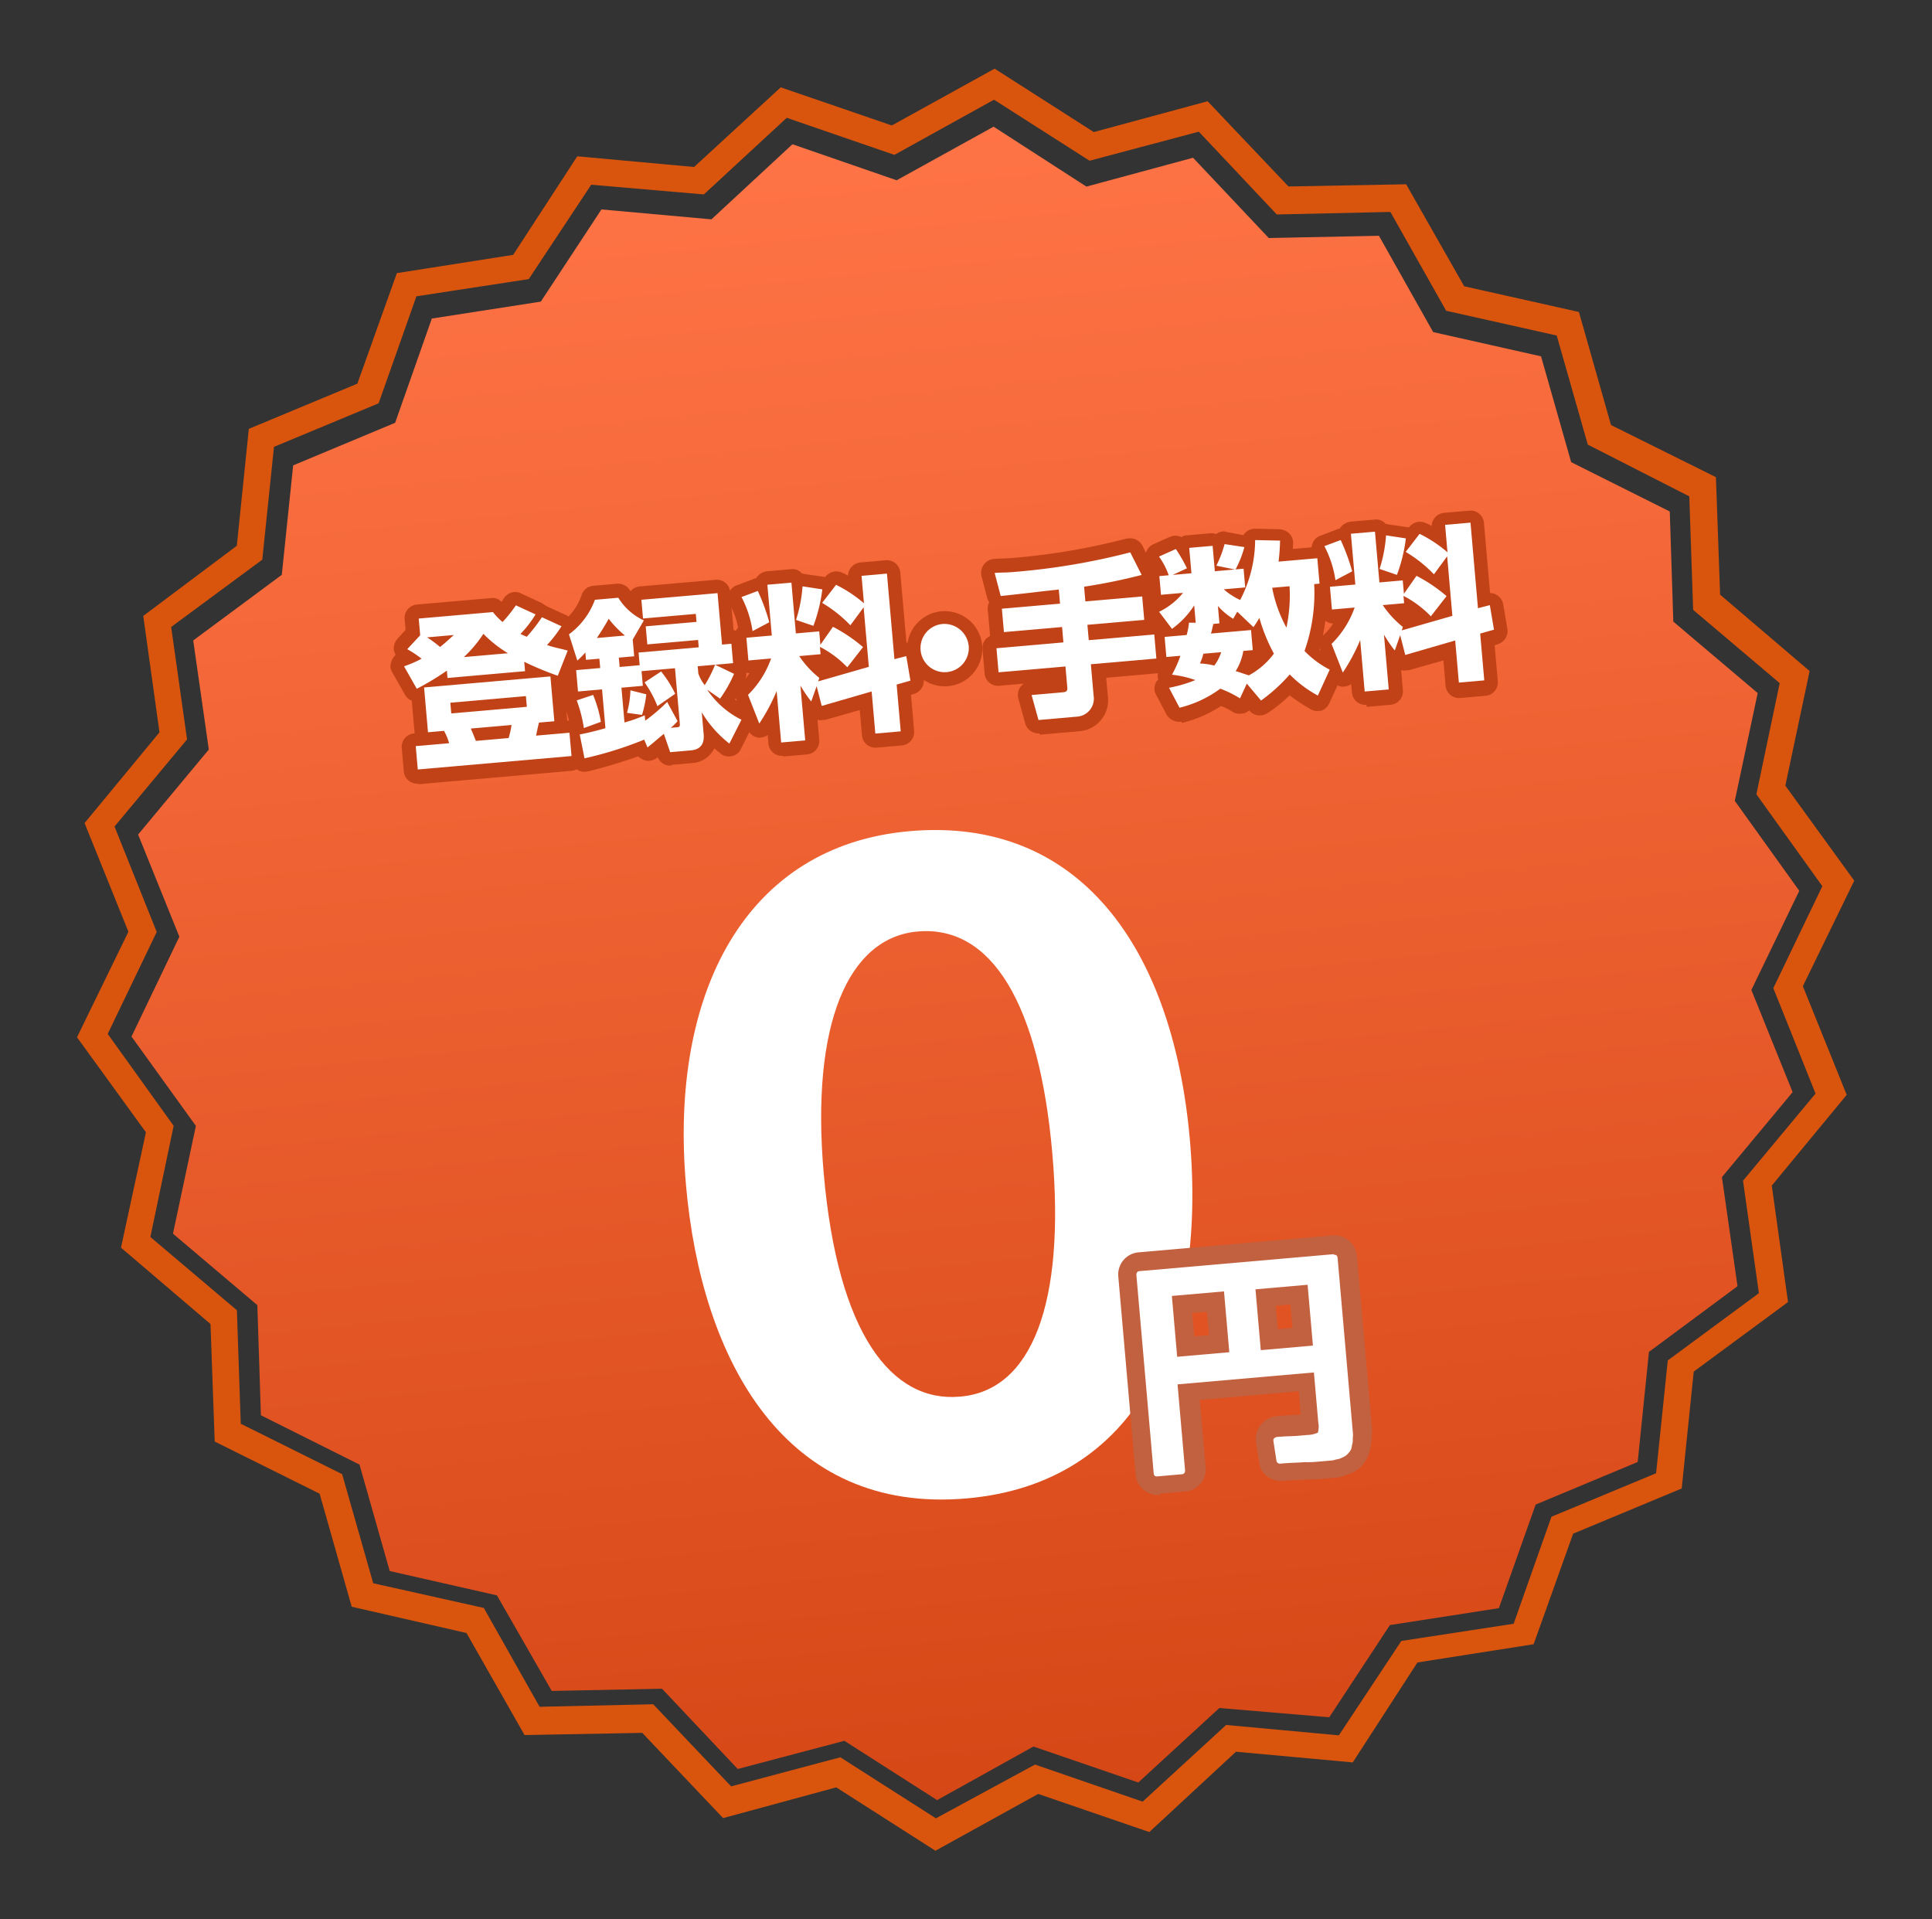 <svg xmlns="http://www.w3.org/2000/svg" xmlns:xlink="http://www.w3.org/1999/xlink" viewBox="0 0 186.986 185.747">
  <rect x="0" y="0" width="186.986" height="185.747" fill="#333333" stroke="none"/>
  <defs>
    <style>
      .cls-1 {
        fill: #d9550d;
      }

      .cls-2 {
        fill: url(#linear-gradient);
      }

      .cls-3 {
        fill: #fff;
      }

      .cls-4 {
        fill: #c2613f;
      }

      .cls-5 {
        fill: none;
        opacity: 0.3;
      }

      .cls-6 {
        fill: #c14217;
      }
    </style>
    <linearGradient id="linear-gradient" x1="0.5" x2="0.5" y2="1" gradientUnits="objectBoundingBox">
      <stop offset="0" stop-color="#ff7446"/>
      <stop offset="1" stop-color="#d64716"/>
    </linearGradient>
  </defs>
  <g id="グループ化_212" data-name="グループ化 212" transform="matrix(0.996, -0.087, 0.087, 0.996, 0, 15.053)">
    <path id="パス_141" data-name="パス 141" class="cls-1" d="M86.258,163.876l10.068,4.482,8.7-6.69,10.782,1.949,6.82-8.574,10.977-.714,4.547-10,10.457-3.313,2.078-10.782,9.353-5.716-.585-10.977,7.729-7.794-3.183-10.522,5.586-9.418-5.586-9.418,3.183-10.522-7.729-7.794.585-10.977-9.353-5.846-2.078-10.782L138.155,27.15l-4.547-10-10.977-.714-6.82-8.639L105.029,9.678l-8.7-6.69L86.258,7.47,76.19,2.988l-8.639,6.69L56.769,7.794l-6.82,8.574-10.977.714-4.547,10L23.968,30.4,21.889,41.18,12.536,46.9l.585,10.977L5.391,65.667,8.574,76.19,2.988,85.608l5.586,9.418L5.391,105.549l7.729,7.794-.585,10.977,9.353,5.716,2.078,10.782,10.457,3.313,4.547,10,10.977.714,6.82,8.574,10.782-1.884,8.7,6.69Zm10.457,7.47-10.392-4.612L75.93,171.346,66.9,164.4,55.73,166.41l-7.08-8.9-11.367-.779L32.541,146.4,21.694,142.9l-2.143-11.172-9.678-5.911.585-11.367-7.989-8.119L5.846,95.416,0,85.673,5.846,75.93,2.533,65.083l7.989-8.119L9.938,45.6l9.613-5.976,2.143-11.172,10.847-3.443,4.742-10.328L48.65,13.9l7.015-8.964L66.837,6.95,75.865,0,86.258,4.612,96.65,0l9.028,6.95,11.237-2.014,7.08,8.9,11.367.779L140.1,24.942l10.847,3.443,2.143,11.172,9.678,5.911-.585,11.367,7.989,8.119L166.864,75.8l5.846,9.743-5.846,9.743,3.313,10.847-7.989,8.119.585,11.367-9.678,5.911L150.951,142.7,140.1,146.144l-4.742,10.328L124,157.251l-7.08,9.093-11.172-2.014Z"/>
    <path id="パス_142" data-name="パス 142" class="cls-2" d="M89.1,165.137l9.808,4.352,8.444-6.5,10.522,1.819,6.625-8.379,10.652-.714,4.417-9.678,10.2-3.248,2.014-10.522,9.093-5.586-.585-10.652,7.535-7.6-3.118-10.2,5.456-9.158L164.7,79.853l3.118-10.2-7.535-7.6.585-10.652-9.093-5.586-2.014-10.457-10.2-3.248-4.417-9.743L124.5,21.656l-6.625-8.379L107.348,15.16,98.9,8.6,89.1,12.952,79.353,8.6,70.91,15.16,60.387,13.277l-6.625,8.379L43.11,22.37l-4.417,9.743L28.5,35.361,26.482,45.818,17.388,51.4l.585,10.652-7.535,7.6,3.118,10.2L8.1,89.077l5.456,9.158-3.118,10.2,7.535,7.6-.585,10.652,9.093,5.586L28.5,142.793l10.133,3.248,4.482,9.678,10.652.714,6.625,8.379,10.522-1.819,8.444,6.5Z" transform="translate(-2.839 -3.014)"/>
    <g id="グループ化_113" data-name="グループ化 113" transform="translate(57.483 72.812)">
      <g id="グループ化_112" data-name="グループ化 112">
        <path id="パス_143" data-name="パス 143" class="cls-3" d="M88.5,144.317c0-18.706,8.639-32.217,24.552-32.217,16.433,0,24.422,13.38,24.422,32.152s-7.924,32.671-24.552,32.671C95.32,176.923,88.5,161.464,88.5,144.317Zm35.594.065c0-14.485-3.9-22.539-11.107-22.539-6.755,0-11.107,7.989-11.107,22.539,0,15.589,4.612,22.669,11.237,22.669C120.132,167.115,124.094,158.931,124.094,144.382Z" transform="translate(-88.5 -112.1)"/>
      </g>
      <path id="パス_144" data-name="パス 144" class="cls-4" d="M153.708,201.178a2.19,2.19,0,0,1-2.208-2.208V179.808a2.151,2.151,0,0,1,2.208-2.208H172.48a2.19,2.19,0,0,1,2.208,2.208v16.5a2.676,2.676,0,0,1-.065.779c0,.13-.065.325-.065.52-.065.26-.13.585-.195.844a3.743,3.743,0,0,1-.844,1.494,2.891,2.891,0,0,1-1.364.779c-.26.065-.455.13-.714.195a2.21,2.21,0,0,1-.65.065h-1.624a11.477,11.477,0,0,1-1.234-.065c-.585,0-1.364-.065-2.273-.065h0a2.27,2.27,0,0,1-1.429-.52,1.942,1.942,0,0,1-.714-1.494l-.13-1.884a2.26,2.26,0,0,1,.714-1.819,2.32,2.32,0,0,1,1.559-.585c.909,0,2.208.065,2.273.065v-2.273H158.32v6.5a2.151,2.151,0,0,1-2.208,2.208h-2.4Zm14.16-15V183.9h-1.429v2.273Zm-8.119,0V183.9H158.32v2.273Z" transform="translate(-110.58 -135.056)"/>
      <path id="パス_145" data-name="パス 145" class="cls-3" d="M173.426,180.465c.26,0,.325.13.325.39v17.083c0,.13-.065.325-.065.52a1.529,1.529,0,0,1-.13.52,1.094,1.094,0,0,1-.39.714,1.348,1.348,0,0,1-.65.39,1.529,1.529,0,0,1-.52.13c-.13,0-.325.065-.455.065h-1.494a9.911,9.911,0,0,1-1.169-.065c-.585,0-1.364-.065-2.338-.065-.13,0-.195,0-.26-.065s-.13-.13-.13-.195l-.13-1.949c0-.13,0-.195.065-.26a.5.5,0,0,1,.325-.13c.844,0,1.559.065,2.014.065h.909a2.749,2.749,0,0,0,1.039-.13,2.092,2.092,0,0,0,.13-.974v-4.871h-13.25v8.314c0,.26-.13.39-.325.39h-2.4c-.26,0-.325-.13-.325-.39V180.79c0-.26.13-.39.325-.39h18.9Zm-15.978,2.6v5.911h5.066v-5.911Zm8.119,5.976h5.066v-5.911h-5.066Z" transform="translate(-111.526 -136.037)"/>
    </g>
    <g id="グループ化_131" data-name="グループ化 131" transform="translate(30.338 45.152)">
      <rect id="長方形_127" data-name="長方形 127" class="cls-5" width="113.798" height="24.007"/>
      <g id="グループ化_130" data-name="グループ化 130" transform="translate(1.018 1.095)">
        <g id="グループ化_129" data-name="グループ化 129" transform="translate(1.992 0.174)">
          <g id="グループ化_114" data-name="グループ化 114">
            <path id="パス_146" data-name="パス 146" class="cls-6" d="M49.98,88.867a1.3,1.3,0,0,1-1.3-1.3V85.295a1.3,1.3,0,0,1,1.3-1.3h.065V80.813a1.275,1.275,0,0,1-.585-.585l-1.039-2.273a1.116,1.116,0,0,1,0-1.1,1.414,1.414,0,0,1,.455-.585c-.065-.13-.065-.26-.13-.39a1.454,1.454,0,0,1,.39-1.1l.909-.844V72.889a1.3,1.3,0,0,1,1.3-1.3h7.21a1.169,1.169,0,0,1,.974.455c.13-.13.195-.26.26-.325a1.356,1.356,0,0,1,1.039-.52,1.253,1.253,0,0,1,.65.195L63.3,72.434a1.417,1.417,0,0,1,.325.26c.065,0,.13.065.195.13l1.819,1.039a1.343,1.343,0,0,1,.65.909,1.168,1.168,0,0,1-.26,1.039,1.777,1.777,0,0,0-.26.325h0a1.225,1.225,0,0,1,.779.714,1.61,1.61,0,0,1,0,1.1l-1.1,2.4a1.275,1.275,0,0,1-.585.585v3.118h0a1.3,1.3,0,0,1,1.3,1.3v2.273a1.3,1.3,0,0,1-1.3,1.3H49.98Z" transform="translate(-48.275 -71.2)"/>
            <path id="パス_147" data-name="パス 147" class="cls-6" d="M83.25,89.292a1.267,1.267,0,0,1-1.234-.909c-.065,0-.065.065-.13.065a1.309,1.309,0,0,1-.714.195.824.824,0,0,1-.39-.065,1.485,1.485,0,0,1-.65-.455c-1.754.455-3.378.779-5,1.039h-.195a1.134,1.134,0,0,1-.779-.26,1.444,1.444,0,0,1-.52-.844l-.26-2.338a1.316,1.316,0,0,1,.26-.974l.195-.195a16.879,16.879,0,0,0-.39-1.949,1.105,1.105,0,0,1,.13-.909,2.813,2.813,0,0,1-.065-.325V79.289a.977.977,0,0,1,.26-.714l-.585-2.533a1.268,1.268,0,0,1,.65-1.429,5.628,5.628,0,0,0,2.208-2.533,1.283,1.283,0,0,1,1.169-.779h2.338a1.368,1.368,0,0,1,1.169.714c0,.065.065.065.065.13a1.282,1.282,0,0,1,.909-.39h7.4a1.3,1.3,0,0,1,1.3,1.3v3.7A1.267,1.267,0,0,1,91.3,77.99v1.884a1.9,1.9,0,0,1-.13.585,1.482,1.482,0,0,1-.065,1.169,17.375,17.375,0,0,1-1.169,1.819,4.475,4.475,0,0,0,1.1.844,1.334,1.334,0,0,1,.39,1.819L90.07,88.318a1.207,1.207,0,0,1-.974.585h-.13a1.282,1.282,0,0,1-.909-.39l-.52-.52A2.56,2.56,0,0,1,85.2,89.227H83.25Z" transform="translate(-56.993 -71.235)"/>
            <path id="パス_148" data-name="パス 148" class="cls-6" d="M103.2,89.292a1.3,1.3,0,0,1-1.3-1.3v-.844a1.253,1.253,0,0,1-.65.195h-.26a1.376,1.376,0,0,1-.974-.909l-.844-2.988a1.234,1.234,0,0,1,.455-1.364,5.25,5.25,0,0,0,1.039-1.039,1.329,1.329,0,0,1-1.169-1.3V77.535a1.27,1.27,0,0,1,.455-.974,7.411,7.411,0,0,0-.65-2.4,1.176,1.176,0,0,1,.065-1.039,1.264,1.264,0,0,1,.779-.65l1.624-.455a.706.706,0,0,1,.325-.065,1.447,1.447,0,0,1,1.1-.585h2.338a1.18,1.18,0,0,1,1.039.52.491.491,0,0,1,.26.065l1.949.455h0a1.381,1.381,0,0,1,.974-.455,1.48,1.48,0,0,1,.714.195,3.625,3.625,0,0,1,.52.325,1.329,1.329,0,0,1,1.3-1.169h2.468a1.3,1.3,0,0,1,1.3,1.3v6.82a1.154,1.154,0,0,1,.65.26,1.315,1.315,0,0,1,.52.909l.195,2.4a1.344,1.344,0,0,1-1.039,1.429l-.325.065v3.507a1.3,1.3,0,0,1-1.3,1.3h-2.468a1.3,1.3,0,0,1-1.3-1.3V85.525l-3.378.65h-.26a1.43,1.43,0,0,1-.52-.065v1.949a1.3,1.3,0,0,1-1.3,1.3H103.2Z" transform="translate(-66.097 -71.235)"/>
            <path id="パス_149" data-name="パス 149" class="cls-6" d="M128.837,86.875a3.637,3.637,0,1,1,3.637-3.637A3.631,3.631,0,0,1,128.837,86.875Z" transform="translate(-75.235 -74.144)"/>
            <path id="パス_150" data-name="パス 150" class="cls-6" d="M141.207,89.257a1.327,1.327,0,0,1-1.3-1.039l-.455-2.468a1.358,1.358,0,0,1,.26-1.1,1.722,1.722,0,0,1,.39-.325h-2.4a1.3,1.3,0,0,1-1.3-1.3V80.683a1.27,1.27,0,0,1,.844-1.234V76.916a1.309,1.309,0,0,1,.195-.714c-.065-.13-.065-.195-.13-.325l-.39-2.273a1.4,1.4,0,0,1,.325-1.1,1.381,1.381,0,0,1,.974-.455h.065c.585,0,1.039.065,1.754.065a64.289,64.289,0,0,0,11.172-.909h.26a1.332,1.332,0,0,1,1.234.844l.909,2.273a1.47,1.47,0,0,1-.065,1.169,1.751,1.751,0,0,1-.455.52,1.262,1.262,0,0,1,.52,1.039v2.533a1.27,1.27,0,0,1,.844,1.234v2.338a1.3,1.3,0,0,1-1.3,1.3h-5.066V86.2a3.006,3.006,0,0,1-2.988,3.183h-3.9Z" transform="translate(-79.16 -71.2)"/>
            <path id="パス_151" data-name="パス 151" class="cls-6" d="M163.432,89.392a1.455,1.455,0,0,1-1.234-.779l-.844-2.014a1.237,1.237,0,0,1,.065-1.169.507.507,0,0,1,.26-.26,1.7,1.7,0,0,1,.13-.974,1.447,1.447,0,0,1-.585-1.1V81.143a1.322,1.322,0,0,1,.39-.974l-.52-.844a1.337,1.337,0,0,1-.13-1.1,1.037,1.037,0,0,1,.455-.585.965.965,0,0,1-.13-.585V75.232a1.533,1.533,0,0,1,.455-1.039c-.065-.13-.065-.195-.13-.26a1.3,1.3,0,0,1-.065-1.1,1.319,1.319,0,0,1,.779-.779l1.689-.585a1.324,1.324,0,0,1,1.1.13.965.965,0,0,1,.585-.13h2.273a1.224,1.224,0,0,1,.52.13,1.1,1.1,0,0,1,.65-.195.586.586,0,0,1,.325.065l1.624.455.195-.195a1.368,1.368,0,0,1,.844-.325h.13l2.4.26a1.463,1.463,0,0,1,.909.52,1.316,1.316,0,0,1,.26.974s-.065.39-.065.52h2.143a1.3,1.3,0,0,1,1.3,1.3v2.468a1.447,1.447,0,0,1-.585,1.1,16.96,16.96,0,0,1-1.169,5.066,5.629,5.629,0,0,0,1.429,1.1,1.352,1.352,0,0,1,.455,1.754l-1.364,2.4a1.378,1.378,0,0,1-.844.65h-.26a1.248,1.248,0,0,1-.779-.26,18.18,18.18,0,0,1-1.884-1.494,13.051,13.051,0,0,1-2.208,1.494,1.309,1.309,0,0,1-.714.195,1.276,1.276,0,0,1-1.1-.585h0a1.224,1.224,0,0,1-.585.26h-.26a1.248,1.248,0,0,1-.779-.26,5.929,5.929,0,0,0-1.039-.65,12.489,12.489,0,0,1-3.9,1.3C163.562,89.392,163.5,89.392,163.432,89.392Z" transform="translate(-87.745 -71.27)"/>
            <path id="パス_152" data-name="パス 152" class="cls-6" d="M190.5,89.362a1.3,1.3,0,0,1-1.3-1.3v-.844a1.253,1.253,0,0,1-.65.195h-.26a1.376,1.376,0,0,1-.974-.909l-.844-2.858a1.234,1.234,0,0,1,.455-1.364,5.249,5.249,0,0,0,1.039-1.039,1.329,1.329,0,0,1-1.169-1.3V77.735a1.27,1.27,0,0,1,.455-.974,7.412,7.412,0,0,0-.65-2.4,1.176,1.176,0,0,1,.065-1.039,1.264,1.264,0,0,1,.779-.65l1.624-.455a.706.706,0,0,1,.325-.065,1.447,1.447,0,0,1,1.1-.585h2.338a1.18,1.18,0,0,1,1.039.52.491.491,0,0,1,.26.065l1.949.455h0a1.381,1.381,0,0,1,.974-.455,1.48,1.48,0,0,1,.714.195,3.625,3.625,0,0,1,.52.325,1.329,1.329,0,0,1,1.3-1.169h2.468a1.3,1.3,0,0,1,1.3,1.3v6.82a1.154,1.154,0,0,1,.65.26,1.315,1.315,0,0,1,.52.909l.195,2.4a1.344,1.344,0,0,1-1.039,1.429l-.325.065v3.507a1.3,1.3,0,0,1-1.3,1.3h-2.468a1.3,1.3,0,0,1-1.3-1.3V85.725l-3.378.65h-.26a1.43,1.43,0,0,1-.52-.065v1.949a1.3,1.3,0,0,1-1.3,1.3H190.5Z" transform="translate(-96.693 -71.305)"/>
          </g>
          <g id="グループ化_202" data-name="グループ化 202" transform="translate(-0.872 9.962)">
            <g id="グループ化_116" data-name="グループ化 116" transform="translate(2.187 -8.663)">
              <g id="グループ化_115" data-name="グループ化 115">
                <path id="パス_153" data-name="パス 153" class="cls-3" d="M54.392,78.916a26.54,26.54,0,0,1-3.053,1.494L50.3,78.136a10.939,10.939,0,0,0,1.754-.585,10.156,10.156,0,0,0-1.3-1.039l1.364-1.234V73.655h7.21a6.442,6.442,0,0,0,.844,1.039A13.165,13.165,0,0,0,61.6,73.2l1.819,1.039A10.335,10.335,0,0,1,61.8,75.993a5.852,5.852,0,0,0,.585.325,15.711,15.711,0,0,0,1.624-1.754L65.824,75.6a12.511,12.511,0,0,1-1.559,1.689c.714.325,1.3.455,1.949.714l-1.169,2.338a30.416,30.416,0,0,1-3.118-1.624v.909H54.392Zm9.938,1.429V84.7H62.836c-.26.779-.325,1.039-.39,1.234h3.248V88.2H50.755V85.931H54a5.524,5.524,0,0,0-.39-1.234H52.054V80.345ZM52.768,75.538a12.783,12.783,0,0,1,1.169,1.039c.779-.52.974-.714,1.429-1.039Zm1.689,6.5v1.039H61.8V82.034Zm5.976-4.287a11.782,11.782,0,0,1-2.208-2.078,12.3,12.3,0,0,1-2.078,2.078ZM56.211,84.7c.13.39.195.585.39,1.234h3.183a9.434,9.434,0,0,0,.39-1.234Z" transform="translate(-50.3 -73.2)"/>
              </g>
            </g>
            <g id="グループ化_118" data-name="グループ化 118" transform="translate(18.36 -8.533)">
              <g id="グループ化_117" data-name="グループ化 117">
                <path id="パス_154" data-name="パス 154" class="cls-3" d="M81.565,87.3a35.991,35.991,0,0,1-5.911,1.3l-.26-2.338c.52-.065,1.169-.13,2.533-.39V82.1H75.59V80.025h2.338v-.909h-1.3V78.4a8.228,8.228,0,0,1-.844.714l-.585-2.6A7.268,7.268,0,0,0,77.993,73.4h2.273a5.74,5.74,0,0,0,2.273,2.4l-1.234,1.754v1.624H79.812v.909H81.76V78.856h5.846v-.714H82.67V76.388h4.936v-.779H82.475V73.79h7.4v5h.909v1.884H87.346v.714a3.788,3.788,0,0,0,.52,1.169,12.386,12.386,0,0,0,1.169-1.884l1.754,1.039a12.641,12.641,0,0,1-1.559,2.273l-1.169-.974A8.608,8.608,0,0,0,91.113,86.2L89.749,88.4a11.126,11.126,0,0,1-2.4-3.248V87.17c0,.455,0,1.559-1.364,1.559H83.969l-.455-1.819c-.585.39-1.1.779-1.689,1.169Zm-4.547-4.742a11.628,11.628,0,0,1,.52,2.663l-1.689.455a13.584,13.584,0,0,0-.455-2.728ZM80.591,77.1a9.772,9.772,0,0,1-1.429-1.754c-.39.585-.779,1.1-1.3,1.754Zm4.352,8.7a5.654,5.654,0,0,1-.714.585h.52c.325,0,.39,0,.39-.39V80.675H81.89V82.1H79.812v3.378a13.736,13.736,0,0,0,2.014-.52v.52A16.6,16.6,0,0,0,84.1,83.857ZM82.15,82.948a10.343,10.343,0,0,1-.585,1.949l-1.429-.325a9.335,9.335,0,0,0,.52-2.143Zm1.624-2.078a10.672,10.672,0,0,1,1.169,2.273l-1.819,1.039a10.314,10.314,0,0,0-1.039-2.4Z" transform="translate(-75.2 -73.4)"/>
              </g>
            </g>
            <g id="グループ化_120" data-name="グループ化 120" transform="translate(35.118 -8.598)">
              <g id="グループ化_119" data-name="グループ化 119">
                <path id="パス_155" data-name="パス 155" class="cls-3" d="M107.69,83.563l-.65,1.429a13.109,13.109,0,0,1-.909-1.624v5.326h-2.338v-5a18.348,18.348,0,0,1-1.949,2.988L101,83.822a9.271,9.271,0,0,0,2.533-3.313h-2.208V78.3h2.468V73.365h2.338V78.3H108.4v1.3l1.364-1.624a15.034,15.034,0,0,1,2.728,2.208L110.808,82A10.066,10.066,0,0,0,108.34,79.8v.714h-2.078a9.436,9.436,0,0,0,1.754,2.273l-.13.325,5-.974V76.353l-1.429,1.624a12.837,12.837,0,0,0-2.533-2.4l1.494-1.624a12.8,12.8,0,0,1,2.533,2.014V73.3h2.468v8.314l1.169-.195.195,2.4-1.364.26v4.547h-2.468V84.537l-4.936.974Zm-4.871-9.678A19.731,19.731,0,0,1,103.663,77l-1.689.714a10.23,10.23,0,0,0-.779-3.378Zm6.235.39a15.264,15.264,0,0,1-1.169,3.443L106.261,77a13.7,13.7,0,0,0,.909-3.183Z" transform="translate(-101 -73.3)"/>
              </g>
            </g>
            <g id="グループ化_122" data-name="グループ化 122" transform="translate(52.136 -3.272)">
              <g id="グループ化_121" data-name="グループ化 121">
                <path id="パス_156" data-name="パス 156" class="cls-3" d="M131.877,83.838a2.338,2.338,0,1,1-2.338-2.338A2.371,2.371,0,0,1,131.877,83.838Z" transform="translate(-127.2 -81.5)"/>
              </g>
            </g>
            <g id="グループ化_124" data-name="グループ化 124" transform="translate(59.475 -8.598)">
              <g id="グループ化_123" data-name="グループ化 123">
                <path id="パス_157" data-name="パス 157" class="cls-3" d="M144.93,76.288c-.779,0-4.677.13-5.586.13l-.39-2.273c.585,0,1.039.065,1.819.065a65.729,65.729,0,0,0,11.432-.909l.909,2.273a55.637,55.637,0,0,1-5.651.65v1.429h5.521v2.273h-5.521v1.494h6.365v2.338h-6.365V86.81a1.745,1.745,0,0,1-1.689,1.884h-3.832l-.455-2.468h2.988c.26,0,.52,0,.52-.39V83.757h-6.5V81.419H145V79.925h-5.651V77.652H145V76.288Z" transform="translate(-138.5 -73.3)"/>
              </g>
            </g>
            <path id="パス_158" data-name="パス 158" class="cls-3" d="M170.959,86.87l-.779,1.364a10.561,10.561,0,0,0-1.819-1.1,11.035,11.035,0,0,1-4.092,1.494l-.844-2.014a12.826,12.826,0,0,0,2.6-.52,9.885,9.885,0,0,0-2.208-.714,11.232,11.232,0,0,0,.974-1.754h-1.364V81.674h2.143a6.61,6.61,0,0,0,.325-1.169l.65.065V78.881a8.277,8.277,0,0,1-2.338,2.078l-1.1-1.754a6.806,6.806,0,0,0,2.468-1.624h-2.143V75.763h.909a7,7,0,0,0-.779-1.884l1.689-.585a16.252,16.252,0,0,1,.909,1.949l-1.429.52h1.819V73.295h2.273v2.468h1.949l-1.754-.52a11.417,11.417,0,0,0,.974-2.014l1.884.455a10.209,10.209,0,0,1-1.039,2.078h.779v1.819H169.53a6.575,6.575,0,0,0,1.494,1.169,12.7,12.7,0,0,0,1.949-5.651l2.4.26c-.065.52-.13,1.1-.325,2.014h3.767v2.468h-.52a16.829,16.829,0,0,1-1.494,6.365,9.145,9.145,0,0,0,2.273,2.014l-1.364,2.4a11.486,11.486,0,0,1-2.533-2.273,16.2,16.2,0,0,1-2.988,2.273ZM167,83.687a5.243,5.243,0,0,1-.39.844,6.776,6.776,0,0,1,1.364.325,4.073,4.073,0,0,0,.779-1.234H167Zm3.9,0a5.322,5.322,0,0,1-.909,1.884c.195.065.455.195,1.234.52a7.367,7.367,0,0,0,2.6-1.884,16.712,16.712,0,0,1-1.1-3.572,9.552,9.552,0,0,1-.65.844l-1.429-1.624-.455.65a6.479,6.479,0,0,1-1.364-1.364v1.689h-.585c-.195.52-.195.65-.325.909h3.9v1.949Zm3.313-5.846a13.149,13.149,0,0,0,1.039,3.962,15.018,15.018,0,0,0,.65-3.962Z" transform="translate(-87.646 -81.828)"/>
            <g id="グループ化_128" data-name="グループ化 128" transform="translate(91.822 -8.598)">
              <g id="グループ化_127" data-name="グループ化 127">
                <path id="パス_159" data-name="パス 159" class="cls-3" d="M194.99,83.563l-.65,1.429a13.109,13.109,0,0,1-.909-1.624v5.326h-2.338v-5a18.348,18.348,0,0,1-1.949,2.988l-.844-2.858a9.271,9.271,0,0,0,2.533-3.313h-2.208V78.3h2.468V73.365h2.338V78.3H195.7v1.3l1.364-1.624a15.035,15.035,0,0,1,2.728,2.208L198.108,82A10.066,10.066,0,0,0,195.64,79.8v.714h-2.078a9.436,9.436,0,0,0,1.754,2.273l-.13.325,5-.974V76.353l-1.429,1.624a12.837,12.837,0,0,0-2.533-2.4l1.494-1.624a12.8,12.8,0,0,1,2.533,2.014V73.3h2.468v8.314l1.169-.195.195,2.4-1.364.26v4.547h-2.468V84.537l-4.936.974Zm-4.936-9.678A19.733,19.733,0,0,1,190.9,77l-1.689.714a10.23,10.23,0,0,0-.779-3.378Zm6.3.39a15.263,15.263,0,0,1-1.169,3.443L193.561,77a13.7,13.7,0,0,0,.909-3.183Z" transform="translate(-188.3 -73.3)"/>
              </g>
            </g>
          </g>
        </g>
      </g>
    </g>
    <path id="パス_160" data-name="パス 160" class="cls-3" d="M177.1,80.4" transform="translate(-62.068 -28.178)"/>
  </g>
</svg>
